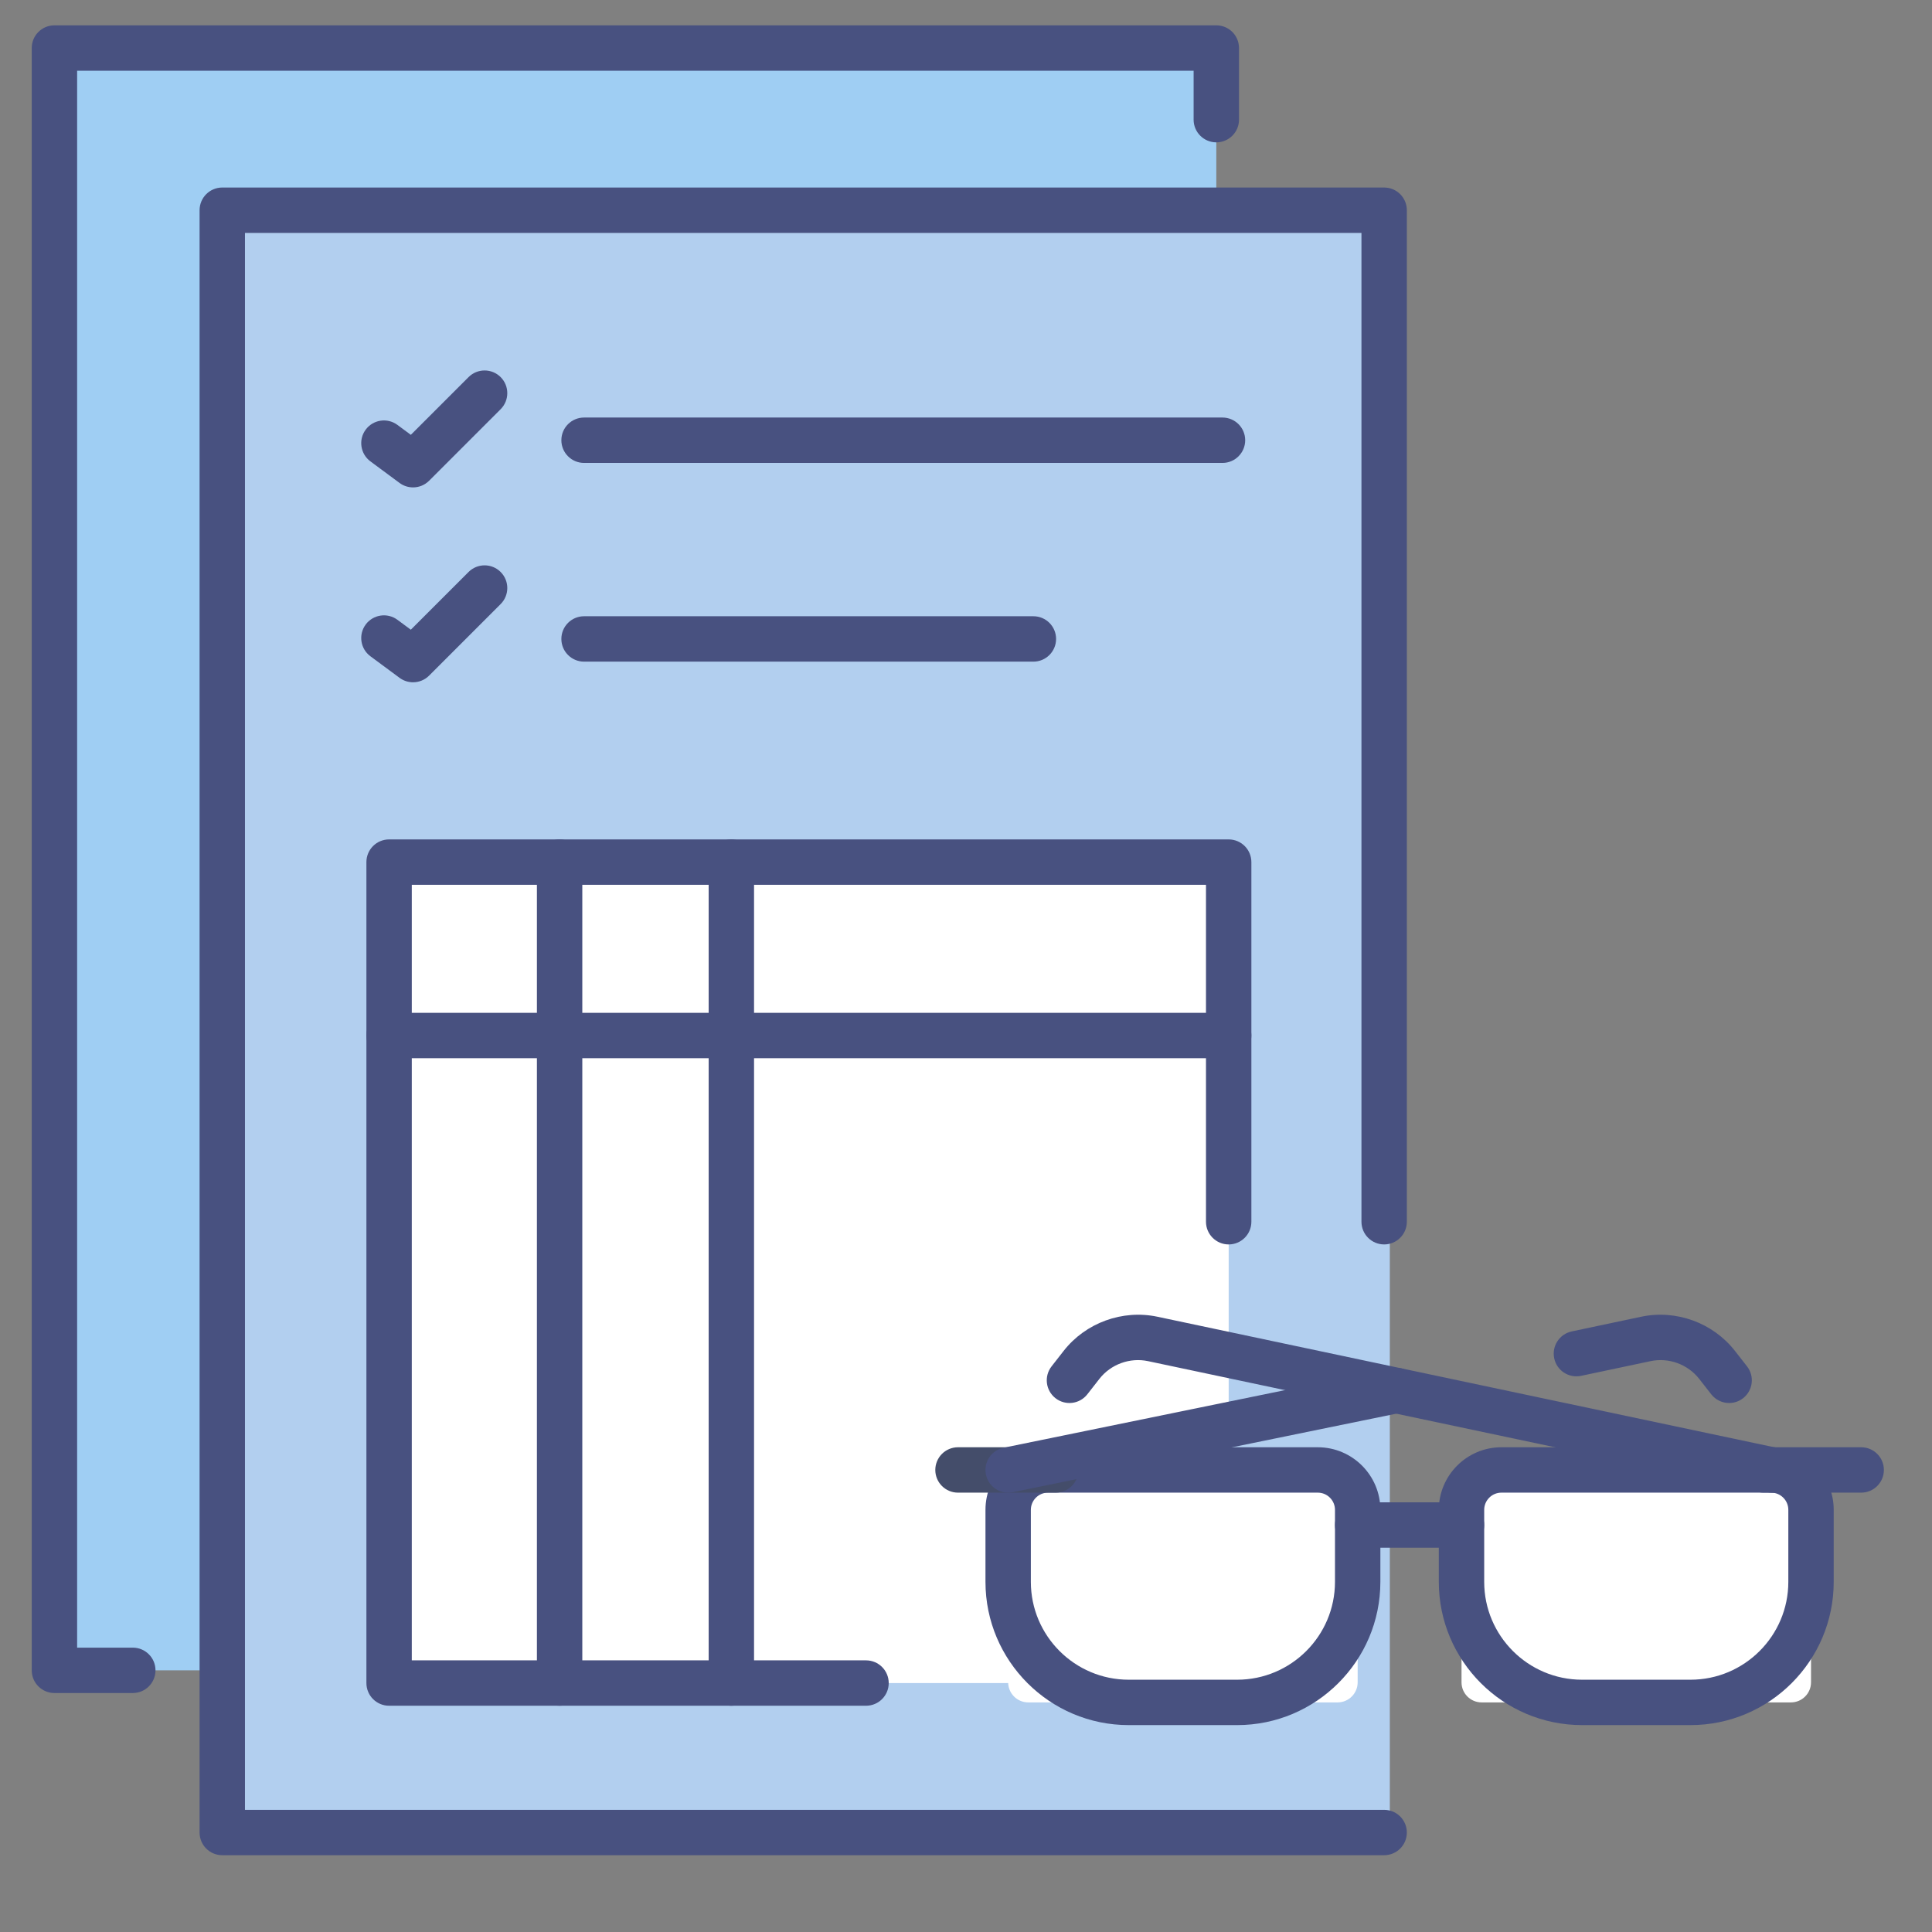 <?xml version="1.0" encoding="UTF-8"?> <!-- Generator: Adobe Illustrator 23.1.1, SVG Export Plug-In . SVG Version: 6.00 Build 0) --> <svg xmlns="http://www.w3.org/2000/svg" xmlns:xlink="http://www.w3.org/1999/xlink" id="Слой_1" x="0px" y="0px" viewBox="0 0 3061.42 3061.42" style="enable-background:new 0 0 3061.42 3061.42;" xml:space="preserve"><rect x="0" y="0" width="3061.42" height="3061.42" fill="#808080" stroke="none"/> <style type="text/css"> .st0{fill:#9FCEF3;} .st1{fill:#B2CFEF;} .st2{fill:#FFFFFF;} .st3{fill:#485180;} .st4{fill:#444D6A;} </style> <g> <rect x="86.24" y="76.1" class="st0" width="1841.1" height="2570.69"></rect> <rect x="361.2" y="333.11" class="st1" width="1841.1" height="2570.69"></rect> <rect x="616.56" y="1366.08" class="st2" width="1330.39" height="1300.86"></rect> <path class="st3" d="M2193.31,2939.75H352.21c-19.86,0-35.96-16.1-35.96-35.96V333.11c0-19.86,16.1-35.96,35.96-35.96h1841.1 c19.86,0,35.96,16.1,35.96,35.96v1602.84c0,19.86-16.1,35.96-35.96,35.96c-19.86,0-35.96-16.1-35.96-35.96V369.07H388.17v2498.77 h1805.14c19.86,0,35.96,16.1,35.96,35.96C2229.27,2923.65,2213.17,2939.75,2193.31,2939.75z"></path> <path class="st3" d="M210.43,2682.75H86.25c-19.86,0-35.96-16.1-35.96-35.96V76.1c0-19.86,16.1-35.96,35.96-35.96h1841.1 c19.86,0,35.96,16.1,35.96,35.96v113.51c0,19.86-16.1,35.96-35.96,35.96s-35.96-16.1-35.96-35.96v-77.55H122.21v2498.77h88.23 c19.86,0,35.96,16.1,35.96,35.96C246.39,2666.65,230.29,2682.75,210.43,2682.75z"></path> <path class="st2" d="M2119.48,2697.61h-490.09c-17.6,0-31.87-14.27-31.87-31.87v-325.92c0-5.82,4.72-10.54,10.54-10.54h532.74 c5.82,0,10.54,4.72,10.54,10.54v325.92C2151.35,2683.34,2137.08,2697.61,2119.48,2697.61z"></path> <path class="st2" d="M2347.76,2697.61h490.09c17.6,0,31.87-14.27,31.87-31.87v-325.92c0-5.82-4.72-10.54-10.54-10.54h-532.74 c-5.82,0-10.54,4.72-10.54,10.54v325.92C2315.88,2683.34,2330.15,2697.61,2347.76,2697.61z"></path> <path class="st3" d="M1960.34,2733.57h-171.81c-125.15,0-226.97-101.82-226.97-226.97v-114.14c0-54.67,44.48-99.15,99.15-99.15 h427.45c54.67,0,99.15,44.48,99.15,99.15v114.14C2187.31,2631.75,2085.49,2733.57,1960.34,2733.57z M1660.71,2365.23 c-15.02,0-27.23,12.22-27.23,27.23v114.14c0,85.5,69.56,155.05,155.05,155.05h171.81c85.5,0,155.05-69.56,155.05-155.05v-114.14 c0-15.01-12.21-27.23-27.23-27.23H1660.71z"></path> <path class="st4" d="M1672.87,2365.23h-154.84c-19.86,0-35.96-16.1-35.96-35.96c0-19.86,16.1-35.96,35.96-35.96h154.84 c19.86,0,35.96,16.1,35.96,35.96C1708.82,2349.13,1692.72,2365.23,1672.87,2365.23z"></path> <path class="st3" d="M2678.7,2733.57h-171.81c-125.15,0-226.97-101.82-226.97-226.97v-114.14c0-54.67,44.48-99.15,99.16-99.15 h427.44c54.67,0,99.15,44.48,99.15,99.15v114.14C2905.67,2631.75,2803.85,2733.57,2678.7,2733.57z M2379.08,2365.23 c-15.02,0-27.24,12.22-27.24,27.23v114.14c0,85.5,69.56,155.05,155.05,155.05h171.81c85.5,0,155.05-69.56,155.05-155.05v-114.14 c0-15.01-12.21-27.23-27.23-27.23H2379.08z"></path> <path class="st3" d="M2949.22,2365.23h-154.84c-19.86,0-35.96-16.1-35.96-35.96c0-19.86,16.1-35.96,35.96-35.96h154.84 c19.86,0,35.96,16.1,35.96,35.96C2985.17,2349.13,2969.07,2365.23,2949.22,2365.23z"></path> <path class="st3" d="M2315.88,2452.52h-164.53c-19.86,0-35.96-16.1-35.96-35.96s16.1-35.96,35.96-35.96h164.53 c19.86,0,35.96,16.1,35.96,35.96S2335.74,2452.52,2315.88,2452.52z"></path> <path class="st3" d="M2739.97,2223.2c-10.69,0-21.27-4.75-28.36-13.82l-19.1-24.45c-18.08-23.14-48.35-34.17-77.04-28.09 l-110.07,23.29c-19.48,4.1-38.52-8.31-42.62-27.74c-4.11-19.43,8.31-38.51,27.74-42.63l110.07-23.29 c55.41-11.71,113.73,9.54,148.6,54.17l19.1,24.44c12.23,15.65,9.46,38.25-6.19,50.47 C2755.52,2220.71,2747.71,2223.2,2739.97,2223.2z"></path> <path class="st3" d="M1597.48,2365.24c-16.73,0-31.71-11.73-35.19-28.75c-3.99-19.45,8.56-38.45,28.02-42.44l615.14-125.92 c19.45-3.97,38.46,8.56,42.44,28.02c3.99,19.45-8.56,38.45-28.02,42.44l-615.14,125.92 C1602.3,2365,1599.87,2365.24,1597.48,2365.24z"></path> <path class="st3" d="M2807.8,2365.24c-2.46,0-4.97-0.25-7.48-0.78l-981.19-207.61c-28.73-6.07-58.97,4.94-77.04,28.08l-19.1,24.45 c-12.24,15.65-34.83,18.42-50.47,6.2c-15.65-12.23-18.43-34.83-6.2-50.48l19.1-24.45c34.88-44.63,93.2-65.88,148.61-54.17 l981.19,207.61c19.43,4.11,31.84,23.19,27.74,42.62C2839.37,2353.63,2824.43,2365.24,2807.8,2365.24z"></path> <g> <path class="st3" d="M1937.15,733.55H925.49c-19.86,0-35.96-16.1-35.96-35.96c0-19.86,16.1-35.96,35.96-35.96h1011.66 c19.86,0,35.96,16.1,35.96,35.96C1973.11,717.45,1957.01,733.55,1937.15,733.55z"></path> <path class="st3" d="M654.5,772.32c-7.48,0-14.99-2.32-21.39-7.06l-46.14-34.16c-15.96-11.82-19.32-34.33-7.5-50.3 c11.82-15.95,34.33-19.32,50.3-7.5L651,689.03l91.47-91.46c14.04-14.05,36.81-14.04,50.85,0c14.04,14.04,14.04,36.81-0.01,50.85 L679.94,761.79C672.97,768.76,663.76,772.32,654.5,772.32z"></path> </g> <g> <path class="st3" d="M1637.49,1048.42H925.49c-19.86,0-35.96-16.1-35.96-35.96c0-19.86,16.1-35.96,35.96-35.96h712.01 c19.86,0,35.96,16.1,35.96,35.96C1673.45,1032.32,1657.35,1048.42,1637.49,1048.42z"></path> <path class="st3" d="M654.5,1081.13c-7.48,0-14.99-2.32-21.39-7.06l-46.14-34.15c-15.96-11.81-19.32-34.33-7.5-50.29 c11.82-15.96,34.33-19.32,50.3-7.51L651,997.83l91.47-91.46c14.04-14.04,36.81-14.04,50.85,0s14.04,36.81-0.01,50.85 L679.94,1070.6C672.97,1077.57,663.76,1081.13,654.5,1081.13z"></path> </g> <g> <path class="st3" d="M1372.3,2702.89H616.56c-19.86,0-35.96-16.1-35.96-35.96V1366.08c0-19.86,16.1-35.96,35.96-35.96h1330.39 c19.86,0,35.96,16.1,35.96,35.96v569.87c0,19.86-16.1,35.96-35.96,35.96c-19.86,0-35.96-16.1-35.96-35.96v-533.91H652.52v1228.94 h719.78c19.86,0,35.96,16.1,35.96,35.96C1408.26,2686.79,1392.16,2702.89,1372.3,2702.89z"></path> <path class="st3" d="M1946.95,1676.84H616.56c-19.86,0-35.96-16.1-35.96-35.96c0-19.86,16.1-35.96,35.96-35.96h1330.39 c19.86,0,35.96,16.1,35.96,35.96C1982.9,1660.74,1966.8,1676.84,1946.95,1676.84z"></path> <g> <path class="st3" d="M886.75,2702.89c-19.86,0-35.96-16.1-35.96-35.96V1366.08c0-19.86,16.1-35.96,35.96-35.96 s35.96,16.1,35.96,35.96v1300.86C922.71,2686.79,906.6,2702.89,886.75,2702.89z"></path> <path class="st3" d="M1158.89,2702.89c-19.86,0-35.96-16.1-35.96-35.96V1366.08c0-19.86,16.1-35.96,35.96-35.96 c19.86,0,35.96,16.1,35.96,35.96v1300.86C1194.85,2686.79,1178.75,2702.89,1158.89,2702.89z"></path> </g> </g> </g> </svg> 